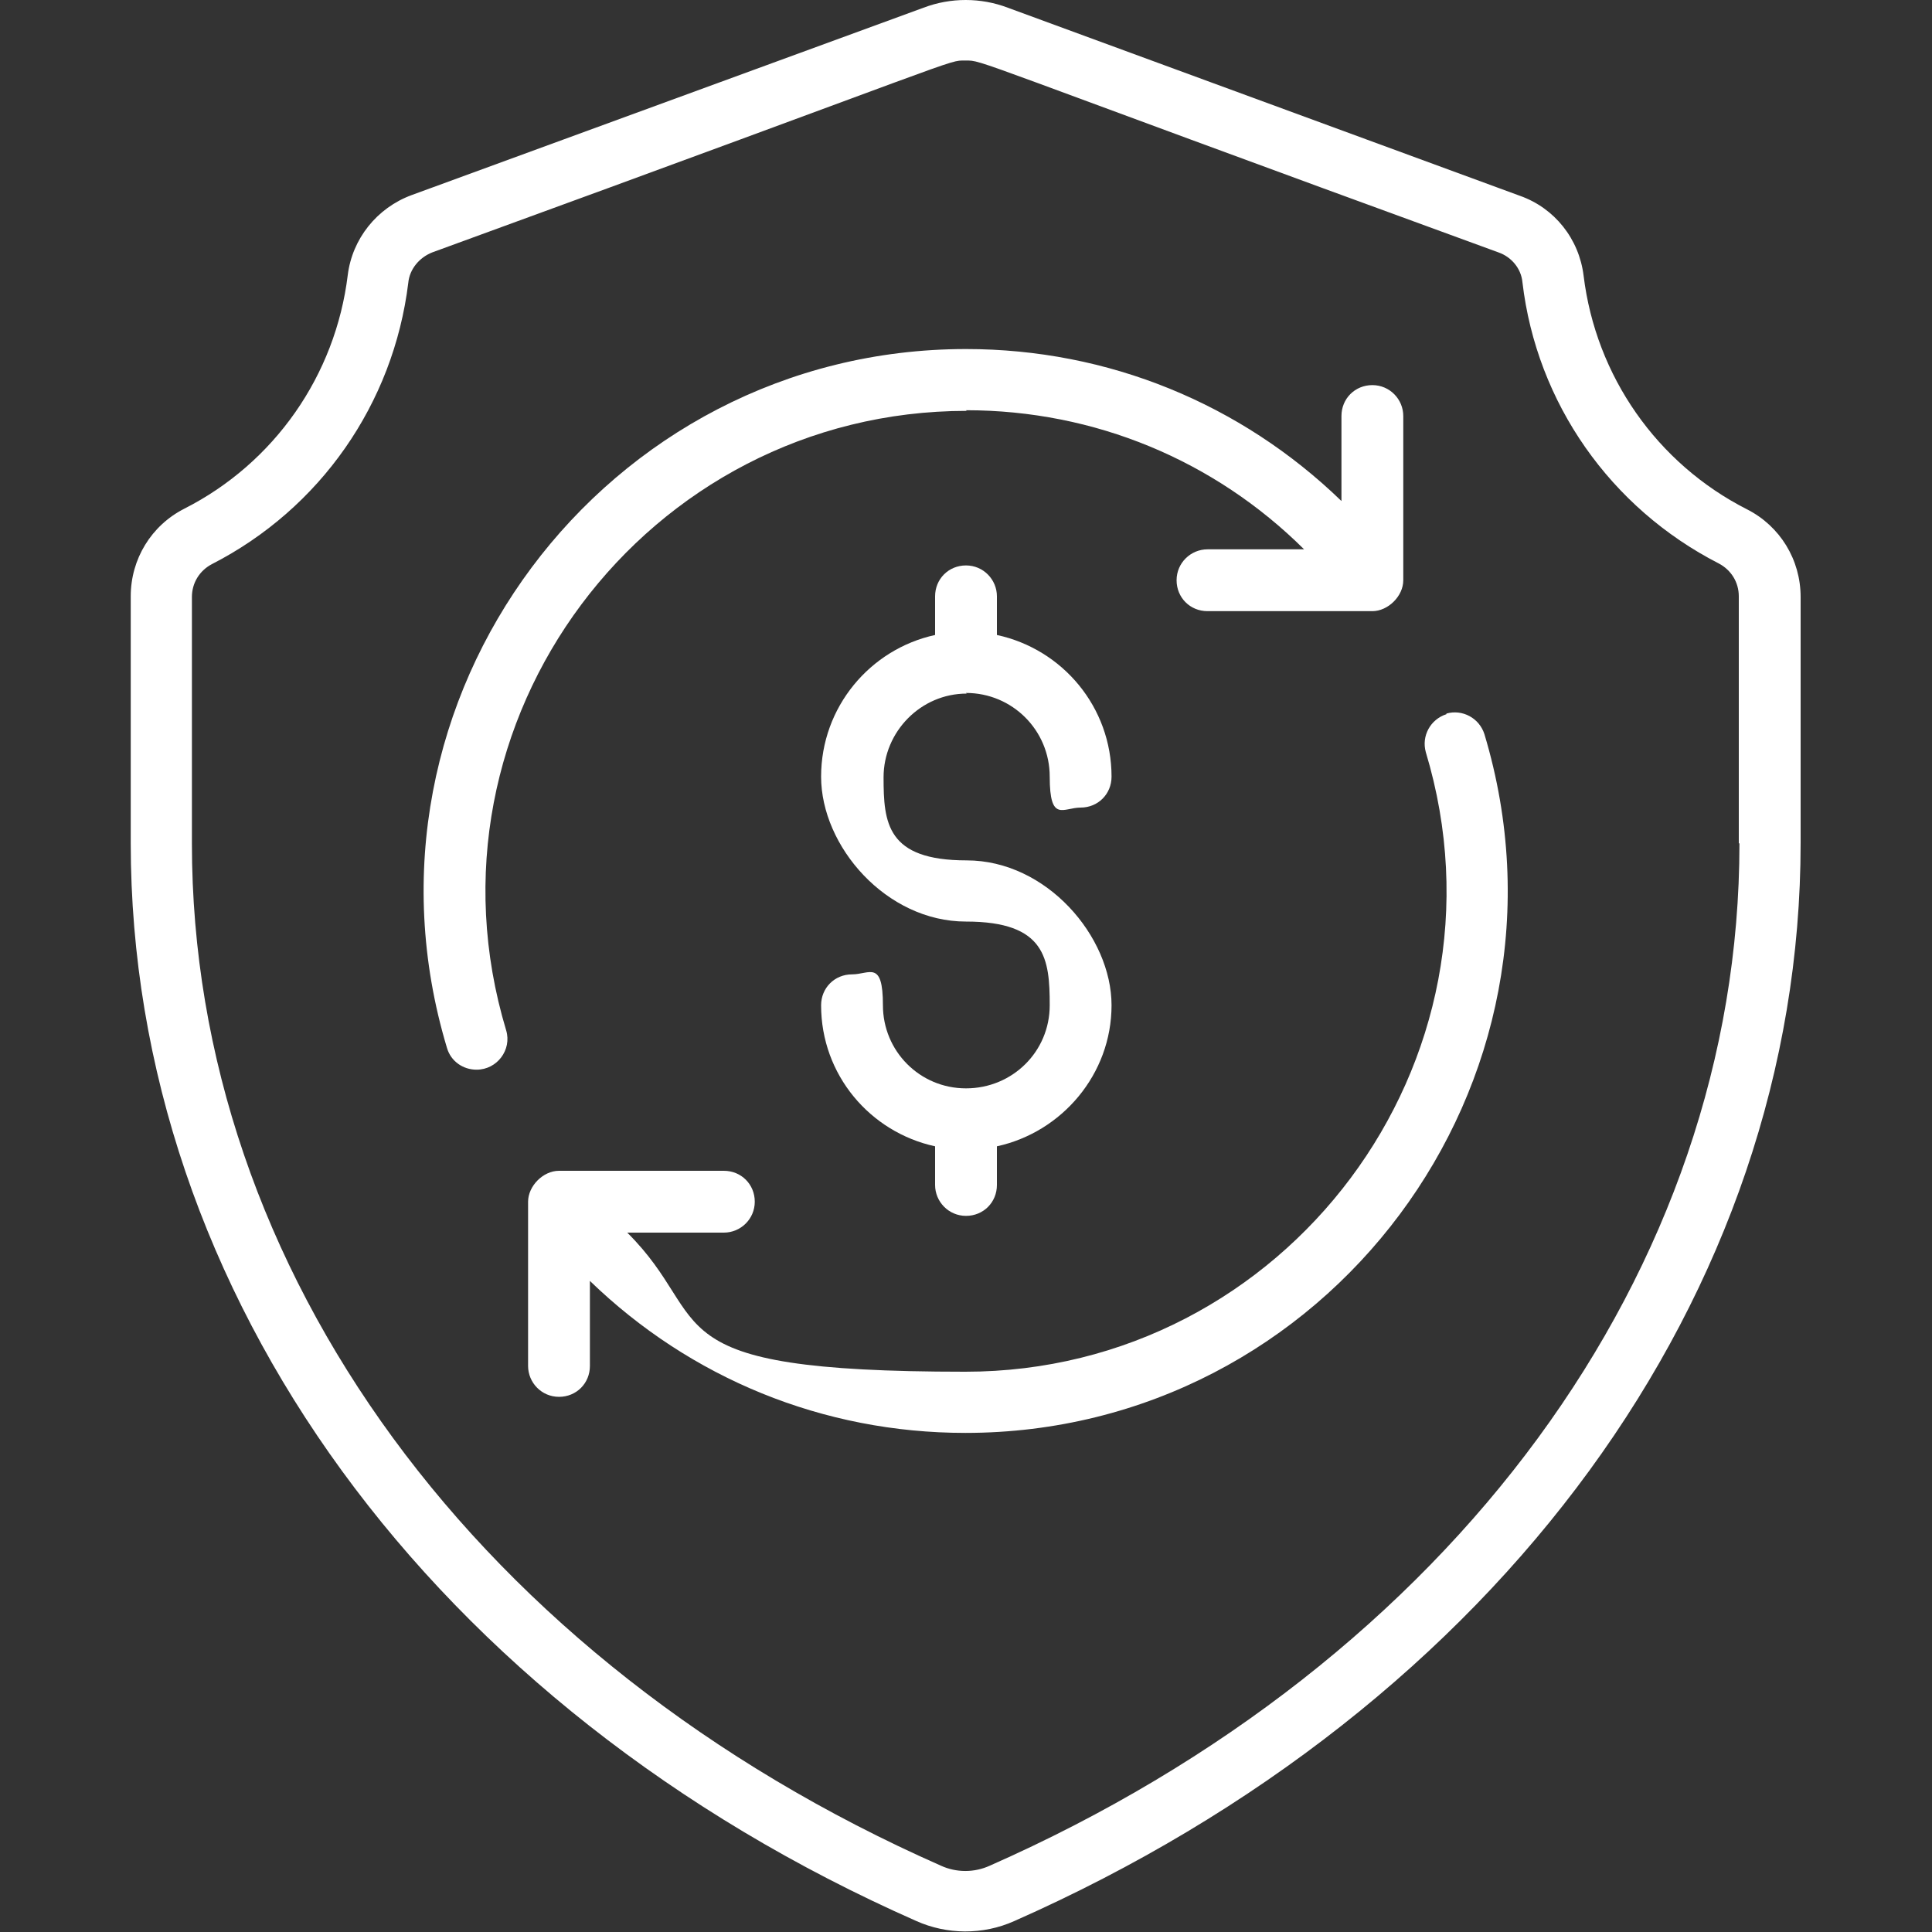 <svg viewBox="0 0 300 300" version="1.1" xmlns="http://www.w3.org/2000/svg" id="Layer_1">
  
  <rect x="0" y="0" width="300" height="300" fill="#333333" stroke="none"/>
  
  <defs>
    <style>
      .st0 {
        fill: #fff;
      }
    </style>
  </defs>
  <path d="M150,107.6c7.2,0,13,5.8,13,13s2.1,4.8,4.8,4.8,4.8-2.1,4.8-4.8c0-10.8-7.6-19.8-17.8-22v-6c0-2.6-2.1-4.8-4.8-4.8s-4.8,2.1-4.8,4.8v6c-10.1,2.2-17.7,11.2-17.7,22s10.1,22.5,22.5,22.5,13,5.8,13,13-5.8,12.9-13,12.9-12.9-5.8-12.9-12.9-2.1-4.8-4.8-4.8-4.8,2.1-4.8,4.8c0,10.8,7.6,19.7,17.7,21.9v6c0,2.6,2.1,4.8,4.8,4.8s4.8-2.1,4.8-4.8v-6c10.1-2.2,17.8-11.2,17.8-21.9s-10.1-22.5-22.5-22.5-12.9-5.8-12.9-12.9,5.8-13,12.9-13h0Z" class="st0"></path>
  <path d="M224.6,110.9c-2.5.8-3.9,3.4-3.2,5.9,14.5,48.1-21.8,96.2-71.5,96.2s-38.6-7.8-52.5-21.6h15c2.6,0,4.8-2.1,4.8-4.8s-2.1-4.8-4.8-4.8h-25.6c-2.5,0-4.8,2.4-4.8,4.8v25.5c0,2.6,2.1,4.8,4.8,4.8s4.8-2.1,4.8-4.8v-13.2c15.6,15.1,36.2,23.6,58.3,23.6,56.1,0,96.9-54.3,80.6-108.5-.8-2.5-3.4-3.9-5.9-3.2h0Z" class="st0"></path>
  <path d="M150,63.7c20,0,38.6,7.8,52.5,21.6h-15c-2.6,0-4.8,2.1-4.8,4.8s2.1,4.8,4.8,4.8h25.6c2.4,0,4.8-2.3,4.8-4.8v-25.5c0-2.6-2.1-4.8-4.8-4.8s-4.8,2.1-4.8,4.8v13.2c-15.6-15.1-36.2-23.6-58.3-23.6-56.1,0-96.9,54.3-80.6,108.5.6,2.1,2.5,3.4,4.6,3.4,3.2,0,5.5-3.1,4.6-6.1-14.5-48.1,21.8-96.2,71.5-96.2h0Z" class="st0"></path>
  <path d="M279.6,92.7c0-5.8-3.2-11-8.3-13.6-14-7.1-23.5-20.7-25.4-36.3-.7-5.7-4.5-10.5-9.9-12.4L156.5,1.2c-4.2-1.6-8.9-1.6-13.1,0L63.9,30.3c-5.4,2-9.2,6.8-9.9,12.4-1.9,15.6-11.4,29.2-25.4,36.3-5.1,2.6-8.3,7.8-8.3,13.6v38.3c0,70,46.8,134.2,122,167.4,4.7,2.1,10.3,2.2,15.2,0,75.3-33.3,122.1-97.4,122.1-167.4v-38.3h0ZM270.1,131c0,66.2-44.6,127-116.4,158.7-2.4,1.1-5.2,1.1-7.6,0-71.8-31.7-116.3-92.5-116.3-158.7v-38.3c0-2.2,1.2-4.1,3.1-5.1,16.8-8.6,28.2-24.9,30.5-43.7.2-2.1,1.7-3.9,3.7-4.7,83.9-30.6,79.9-29.8,82.8-29.8s-.5-.6,82.8,29.8c2,.7,3.5,2.5,3.7,4.6,2.2,18.8,13.7,35.1,30.5,43.7,1.9,1,3.1,2.9,3.1,5.1v38.3h0Z" class="st0"></path>
</svg>